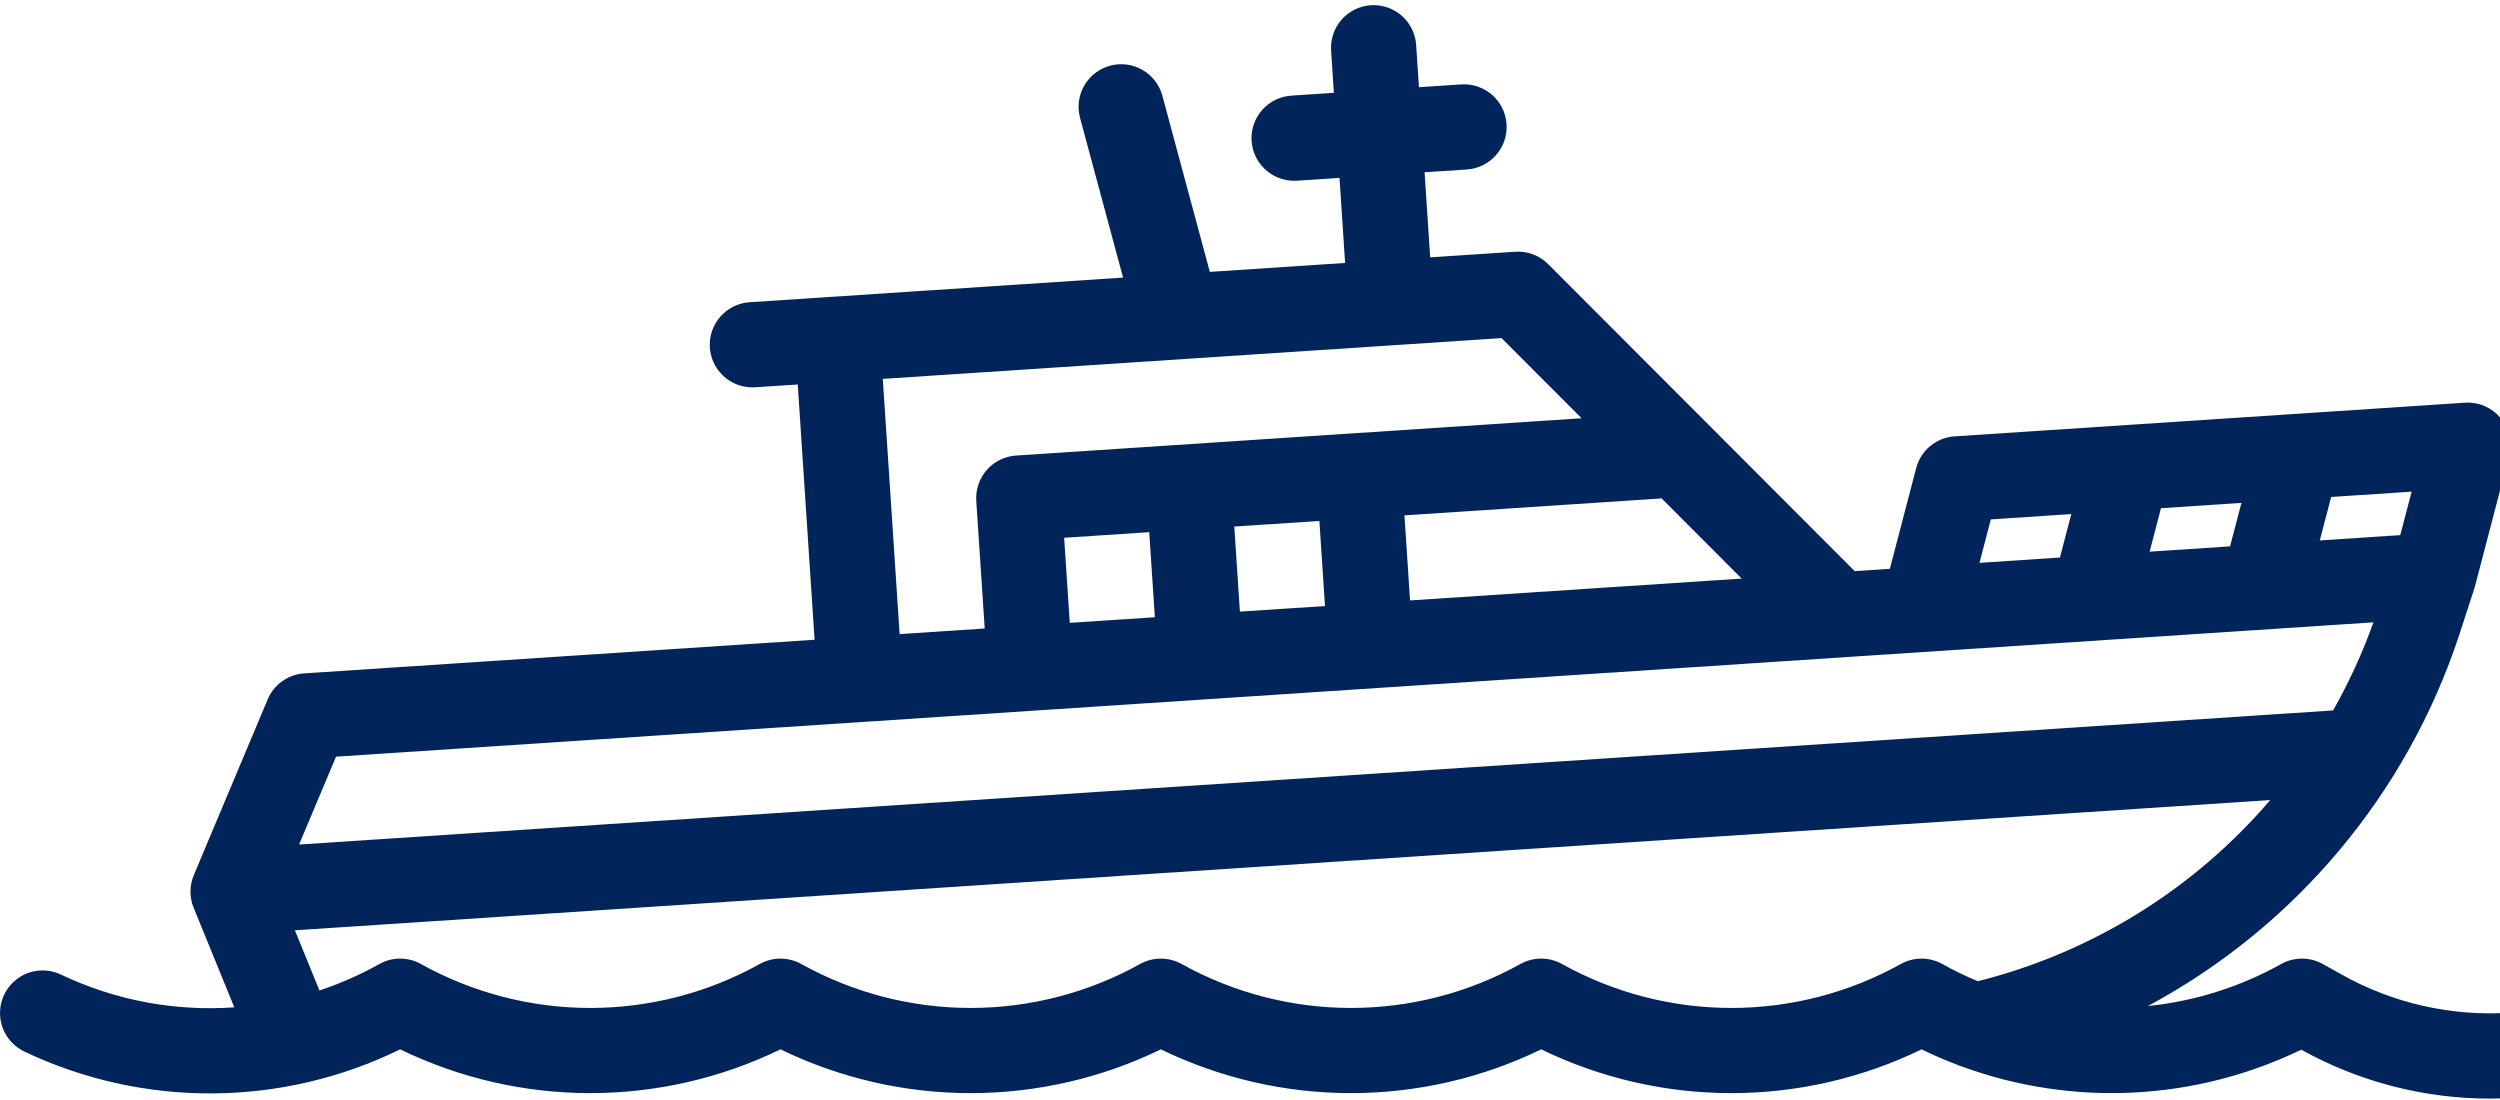 <svg width="100" height="44" viewBox="0 0 100 44" fill="none" xmlns="http://www.w3.org/2000/svg">
<path d="M102.242 42.093C102.212 41.642 102.003 41.221 101.663 40.923C101.322 40.626 100.878 40.476 100.426 40.506C98.072 40.666 95.722 40.136 93.664 38.981L92.914 38.561C92.658 38.418 92.371 38.344 92.079 38.344C91.786 38.344 91.499 38.419 91.244 38.562C89.601 39.479 87.788 40.05 85.917 40.241C91.824 37.069 96.286 31.745 98.377 25.373L98.969 23.553C98.975 23.534 98.979 23.515 98.984 23.495C98.988 23.482 98.994 23.472 98.998 23.457L100.362 18.241C100.43 17.98 100.435 17.706 100.377 17.442C100.319 17.178 100.199 16.932 100.027 16.723C99.855 16.515 99.635 16.351 99.387 16.244C99.139 16.137 98.869 16.09 98.6 16.108L78.185 17.454C77.828 17.477 77.487 17.613 77.211 17.84C76.935 18.068 76.738 18.377 76.647 18.724L75.594 22.752L74.189 22.845L61.928 10.566C61.757 10.394 61.55 10.261 61.323 10.175C61.095 10.089 60.852 10.053 60.61 10.069L57.207 10.294L56.983 6.891L58.684 6.779C59.133 6.746 59.551 6.537 59.847 6.198C60.143 5.858 60.292 5.415 60.263 4.966C60.233 4.516 60.027 4.097 59.689 3.799C59.351 3.501 58.909 3.349 58.46 3.376L56.758 3.488L56.646 1.787C56.613 1.338 56.404 0.92 56.065 0.624C55.725 0.329 55.282 0.18 54.833 0.209C54.384 0.239 53.965 0.445 53.667 0.782C53.369 1.12 53.217 1.562 53.243 2.011L53.355 3.713L51.654 3.825C51.212 3.854 50.799 4.053 50.502 4.381C50.205 4.709 50.046 5.139 50.061 5.582C50.075 6.024 50.261 6.443 50.579 6.751C50.897 7.059 51.322 7.231 51.764 7.231C51.802 7.231 51.84 7.23 51.878 7.228L53.58 7.115L53.804 10.518L48.393 10.875L46.495 3.83C46.377 3.393 46.091 3.021 45.699 2.796C45.307 2.57 44.841 2.509 44.405 2.627C43.968 2.745 43.596 3.031 43.37 3.423C43.145 3.815 43.084 4.28 43.202 4.717L44.923 11.104L29.984 12.089C29.543 12.117 29.13 12.317 28.832 12.645C28.535 12.973 28.377 13.403 28.391 13.845C28.406 14.288 28.591 14.707 28.909 15.015C29.227 15.323 29.652 15.495 30.095 15.495C30.133 15.495 30.171 15.494 30.209 15.491L31.91 15.379L32.583 25.589L12.166 26.935C11.85 26.955 11.546 27.064 11.289 27.248C11.031 27.431 10.829 27.684 10.707 27.976L7.752 35.005C7.666 35.212 7.62 35.433 7.619 35.657C7.618 35.881 7.661 36.103 7.746 36.31L9.372 40.293C6.996 40.462 4.616 40.014 2.464 38.995C2.261 38.894 2.04 38.834 1.814 38.82C1.588 38.805 1.362 38.836 1.147 38.91C0.933 38.984 0.736 39.1 0.568 39.251C0.399 39.402 0.262 39.586 0.165 39.79C0.068 39.995 0.012 40.217 0.002 40.443C-0.009 40.669 0.026 40.895 0.104 41.108C0.182 41.32 0.301 41.515 0.455 41.681C0.609 41.847 0.795 41.981 1.001 42.075C3.349 43.186 5.918 43.754 8.515 43.736C11.113 43.719 13.673 43.117 16.006 41.974C18.377 43.126 20.978 43.725 23.613 43.725C26.249 43.725 28.85 43.126 31.22 41.974C33.59 43.126 36.191 43.725 38.827 43.725C41.463 43.725 44.064 43.126 46.434 41.974C48.804 43.126 51.406 43.725 54.041 43.725C56.677 43.725 59.278 43.126 61.648 41.974C64.018 43.126 66.62 43.725 69.255 43.725C71.891 43.725 74.493 43.126 76.863 41.974C77.335 42.205 77.816 42.413 78.305 42.598C78.366 42.624 78.428 42.647 78.492 42.666C80.682 43.467 83.011 43.819 85.34 43.702C87.669 43.585 89.951 43.002 92.051 41.987C94.361 43.272 96.96 43.945 99.603 43.944C99.953 43.944 100.303 43.933 100.654 43.909C100.878 43.894 101.096 43.836 101.297 43.736C101.498 43.637 101.677 43.499 101.824 43.33C101.972 43.161 102.085 42.965 102.156 42.753C102.228 42.541 102.257 42.316 102.242 42.093ZM96.01 21.405L92.791 21.618L93.246 19.879L96.465 19.666L96.01 21.405ZM89.658 20.115L89.203 21.854L85.985 22.067L86.44 20.328L89.658 20.115ZM79.633 20.776L82.852 20.563L82.397 22.301L79.179 22.515L79.633 20.776ZM42.791 24.914L42.566 21.511L45.969 21.287L46.194 24.689L42.791 24.914ZM49.596 24.465L49.372 21.062L52.775 20.838L52.999 24.241L49.596 24.465ZM56.402 24.017L56.178 20.615L66.387 19.942C66.412 19.94 66.437 19.936 66.462 19.933L69.667 23.143L56.402 24.017ZM35.312 15.155L60.061 13.524L63.263 16.73L40.641 18.222C40.417 18.237 40.199 18.295 39.998 18.394C39.797 18.493 39.618 18.631 39.47 18.799C39.323 18.968 39.21 19.164 39.138 19.376C39.066 19.588 39.036 19.812 39.051 20.035L39.388 25.14L35.985 25.364L35.312 15.155ZM13.441 30.267L94.937 24.893C94.502 26.112 93.962 27.291 93.324 28.417L11.964 33.781L13.441 30.267ZM76.025 38.564C73.955 39.714 71.626 40.317 69.258 40.318C66.89 40.318 64.561 39.715 62.491 38.566C62.235 38.421 61.947 38.344 61.653 38.344C61.359 38.343 61.07 38.418 60.814 38.561C58.742 39.713 56.411 40.318 54.041 40.318C51.671 40.318 49.34 39.713 47.268 38.561C47.013 38.419 46.726 38.344 46.434 38.344C46.142 38.344 45.855 38.419 45.601 38.561C43.531 39.712 41.202 40.316 38.833 40.318C36.465 40.319 34.135 39.716 32.064 38.567C31.82 38.429 31.546 38.352 31.266 38.345C30.986 38.337 30.708 38.399 30.457 38.525C30.433 38.536 30.409 38.549 30.386 38.562C28.314 39.714 25.983 40.318 23.613 40.318C21.243 40.318 18.912 39.714 16.84 38.562C16.586 38.419 16.299 38.344 16.006 38.344C15.714 38.344 15.427 38.419 15.173 38.562C14.41 38.989 13.608 39.343 12.778 39.618L11.796 37.212L90.809 32.002C87.755 35.572 83.667 38.105 79.111 39.249C78.628 39.048 78.158 38.82 77.703 38.565C77.447 38.421 77.158 38.344 76.864 38.344C76.57 38.344 76.281 38.419 76.025 38.563V38.564Z" fill="#01255A"/>
</svg>
